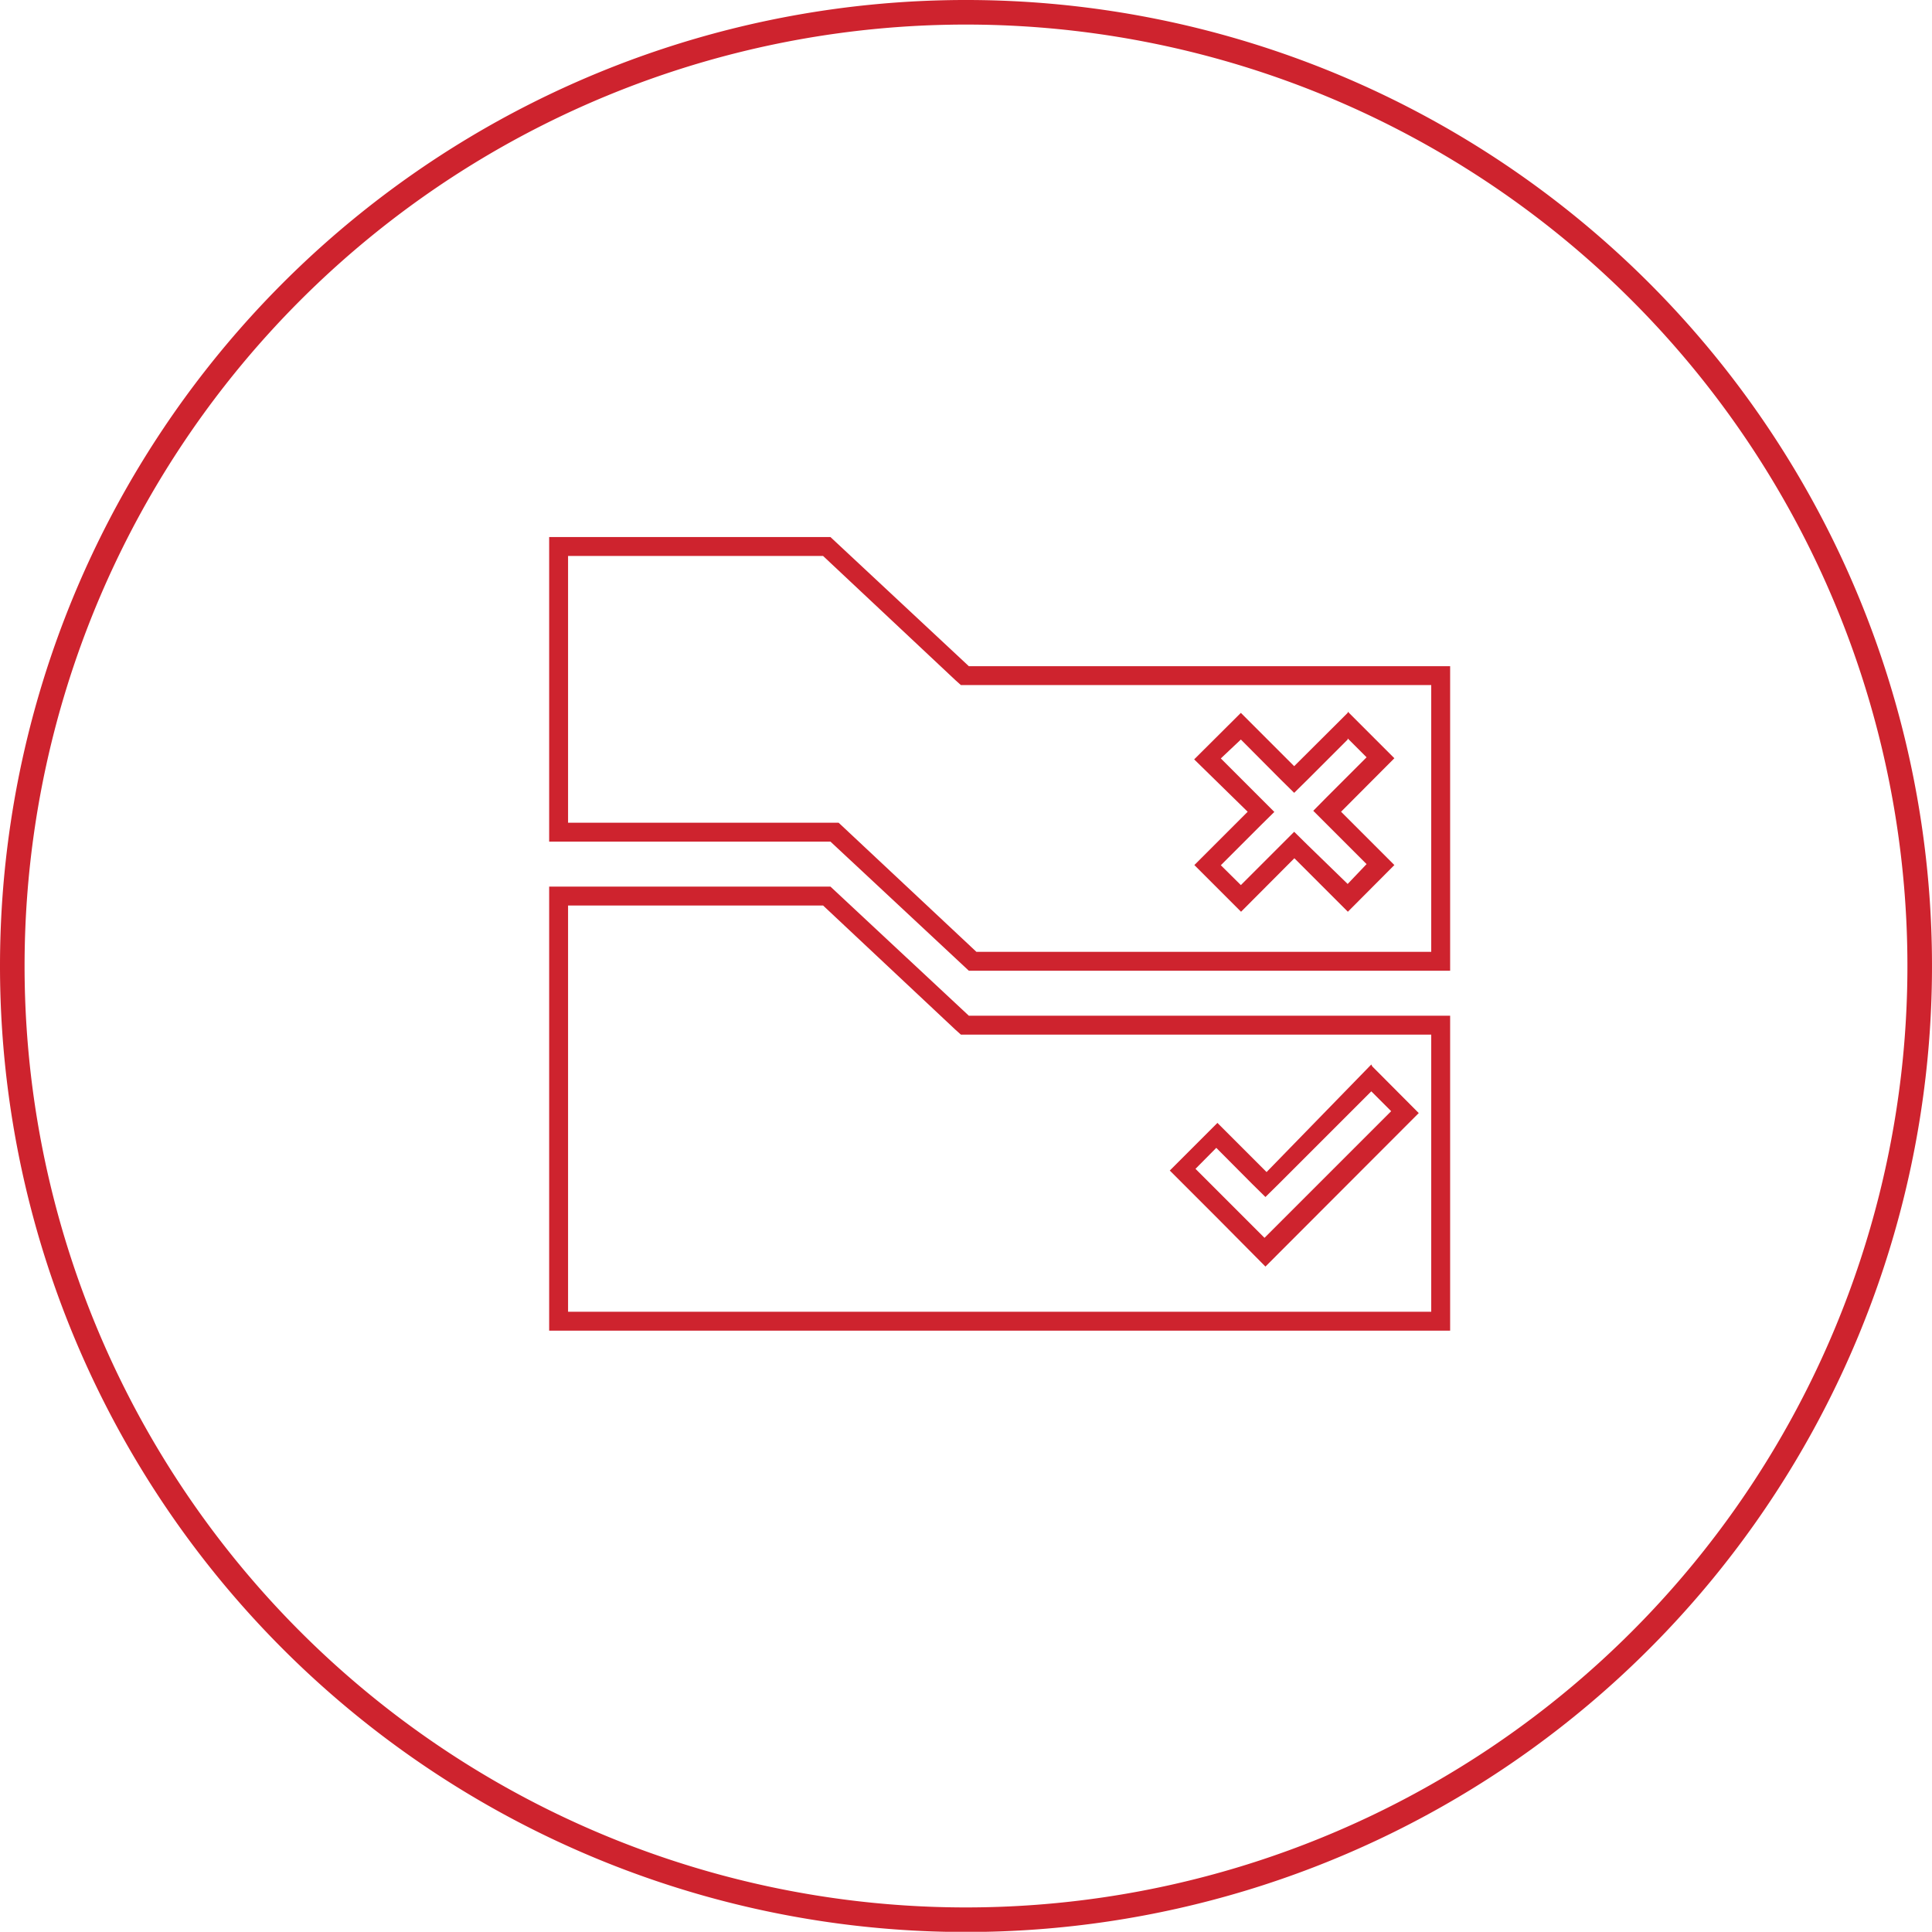 <svg xmlns="http://www.w3.org/2000/svg" viewBox="0 0 102.2 102.19"><defs><style>.cls-1{fill:#ce232e;}.cls-2{fill:none;stroke:#ce232e;stroke-miterlimit:10;stroke-width:1.3px;}</style></defs><title>Asset 6</title><g id="Layer_2" data-name="Layer 2"><g id="Layer_1-2" data-name="Layer 1"><path class="cls-1" d="M43.54,47.9l7,6.57.29.26H75.71V69.39H30.05V47.9H43.54m.39-1H29.05V70.39H76.71V53.73H51.25L43.93,46.9Z"/><path class="cls-1" d="M72.59,57.78l1,1-6.7,6.7-1.76-1.76-1.89-1.89,1.1-1.11,1.89,1.9.71.7.71-.7,4.89-4.89m0-1.42L67,62l-2.6-2.6-2.52,2.52,2.6,2.6L66.94,67l8.11-8.12-2.46-2.47Z"/><path class="cls-1" d="M43.54,29.41l7,6.57.29.26H75.71V50.35H51.65l-7-6.56-.29-.27H30.05V29.41H43.54m.39-1H29.05V44.52H43.93l7.32,6.83H76.71V35.24H51.25l-7.32-6.83Z"/><path class="cls-1" d="M71.29,39.06l1,1-2.12,2.12-.7.71.7.7,2.12,2.12-1,1.05L69.17,44.7,68.46,44l-.71.71-2.11,2.11-1.06-1.05,2.12-2.12.71-.7-.71-.71-2.12-2.12,1.06-1,2.11,2.12.71.7.71-.7,2.12-2.12m0-1.41-2.83,2.82-2.82-2.82-2.47,2.46L66,42.94l-2.82,2.82,2.47,2.47,2.82-2.83,2.83,2.83,2.46-2.47-2.82-2.82,2.82-2.83-2.46-2.46Z"/><path class="cls-2" d="M.65,51.1h0A50.45,50.45,0,1,1,51.1,101.55,50.45,50.45,0,0,1,.65,51.1Z"/></g></g></svg>